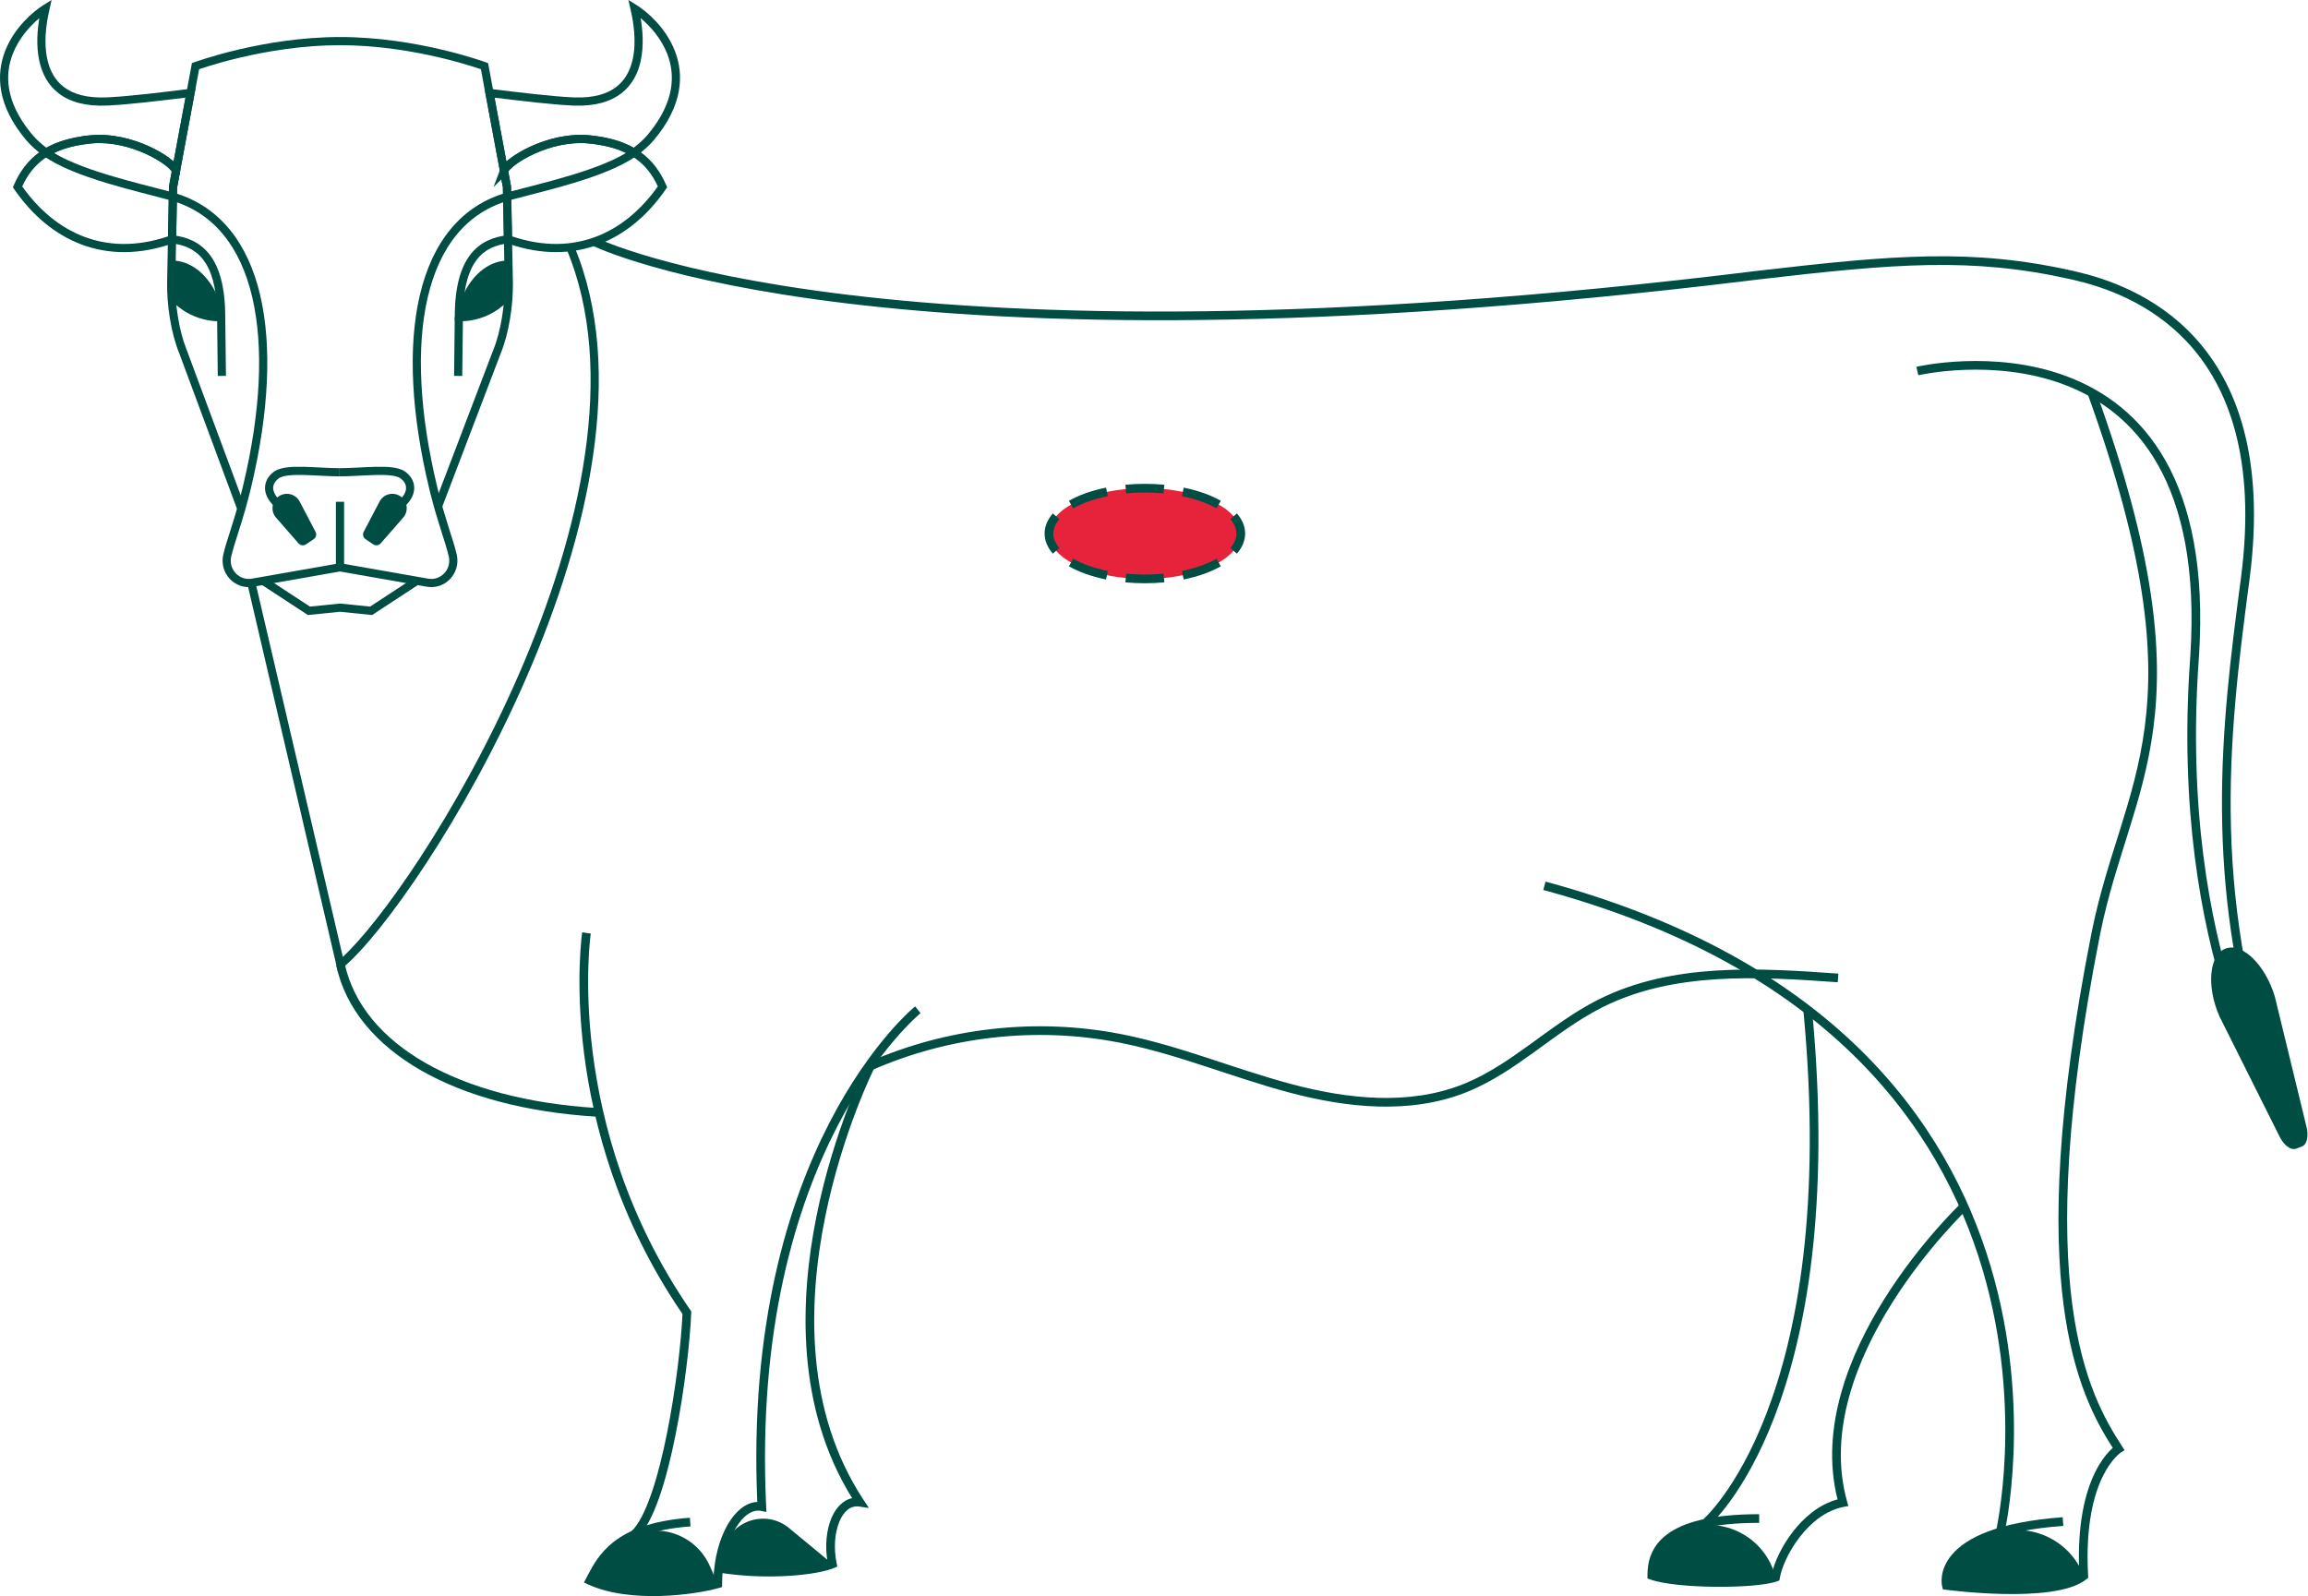 <svg xmlns="http://www.w3.org/2000/svg" fill="none" viewBox="0 0 1330 920" height="920" width="1330">
<g clip-path="url(#clip0_28629_29661)">
<path fill="#004D43" d="M241.51 336.72L214.443 354.457L195.93 352.576L177.427 354.457L150.359 336.72L152.941 332.78L178.613 349.603L195.93 347.843L196.167 347.867L213.256 349.603L238.929 332.78L241.51 336.72Z"></path>
<path fill="#004D43" d="M195.93 21.334C218.241 21.334 239.247 24.982 254.654 28.618C262.363 30.437 268.685 32.257 273.086 33.624C275.287 34.308 277.009 34.879 278.184 35.281C278.772 35.481 279.223 35.64 279.53 35.748C279.683 35.803 279.8 35.846 279.879 35.874C279.919 35.889 279.95 35.9 279.971 35.908C279.981 35.911 279.99 35.914 279.996 35.916C279.998 35.917 280.001 35.919 280.002 35.919L280.004 35.92C280.004 35.924 279.975 36.002 279.385 37.6L280.004 35.92L281.26 36.383L294.445 107.138L294.481 107.33L295.555 162.444L295.57 163.655C295.648 176.257 293.268 192.211 288.491 203.802L254.38 293.309L249.98 291.631L284.099 202.101L284.111 202.071L284.123 202.042C288.761 190.81 291.08 174.846 290.845 162.536L289.779 107.812L277.123 39.898C276.981 39.849 276.827 39.794 276.662 39.738C275.525 39.349 273.845 38.792 271.689 38.123C267.376 36.782 261.16 34.992 253.572 33.202C238.383 29.617 217.759 26.045 195.93 26.045C174.101 26.045 153.477 29.617 138.288 33.202C130.701 34.992 124.484 36.782 120.171 38.123C118.015 38.792 116.335 39.349 115.199 39.738C115.032 39.795 114.878 39.849 114.735 39.899L102.08 107.812L101.015 162.536C100.778 174.46 102.946 189.814 107.307 200.973L107.736 202.04L107.752 202.08L107.768 202.121L141.028 291.72L136.613 293.36L103.352 203.759C98.422 191.796 96.051 175.205 96.305 162.443L97.379 107.33L97.415 107.138L110.6 36.383L111.855 35.92L112.67 38.13C111.892 36.022 111.856 35.925 111.855 35.92L111.858 35.919C111.86 35.919 111.862 35.918 111.865 35.916C111.87 35.914 111.879 35.911 111.889 35.908C111.91 35.9 111.941 35.889 111.981 35.874C112.061 35.846 112.177 35.803 112.33 35.748C112.637 35.64 113.089 35.481 113.676 35.281C114.851 34.879 116.573 34.308 118.774 33.624C123.175 32.257 129.497 30.437 137.206 28.618C152.613 24.982 173.619 21.334 195.93 21.334Z"></path>
<path fill="#004D43" d="M165.361 269.377C168.187 269.018 171.443 268.96 174.83 269.032C178.224 269.103 181.846 269.306 185.392 269.489C188.96 269.672 192.46 269.834 195.7 269.834V274.544C192.325 274.544 188.713 274.376 185.15 274.193C181.564 274.009 178.035 273.81 174.732 273.741C171.423 273.671 168.438 273.733 165.955 274.049C163.418 274.372 161.692 274.929 160.683 275.637C158.946 276.862 157.655 278.64 157.449 280.644C157.251 282.565 157.99 285.307 161.585 288.657C167.16 293.841 169.043 297.922 169.795 300.012L165.365 301.608C164.857 300.198 163.381 296.759 158.376 292.104L158.374 292.103C154.07 288.093 152.369 283.99 152.764 280.161C153.15 276.416 155.482 273.54 157.974 271.785L158.352 271.533C160.269 270.323 162.762 269.708 165.361 269.377Z"></path>
<path fill="#004D43" d="M159.09 298.34L172.04 313.17C173.12 314.4 174.94 314.64 176.3 313.73L180.77 310.73C182.15 309.81 182.61 307.99 181.84 306.53L172.68 289.05C170.39 284.68 164.81 283.26 160.71 286.01C156.56 288.79 155.8 294.59 159.09 298.35V298.34Z"></path>
<path fill="#004D43" d="M216.579 269.032C219.967 268.96 223.223 269.018 226.049 269.377C228.647 269.708 231.141 270.323 233.058 271.533L233.433 271.783L233.437 271.785L233.901 272.126C236.212 273.903 238.285 276.65 238.646 280.161C239.041 283.99 237.34 288.093 233.035 292.103L233.034 292.104C228.029 296.759 226.554 300.198 226.046 301.608L221.614 300.012C222.366 297.923 224.25 293.841 229.824 288.657L230.153 288.344C233.465 285.136 234.153 282.505 233.961 280.644C233.754 278.639 232.463 276.862 230.727 275.637L230.529 275.506C229.499 274.86 227.833 274.352 225.454 274.049C222.971 273.733 219.987 273.671 216.679 273.741C213.376 273.81 209.845 274.009 206.26 274.193C202.696 274.376 199.085 274.544 195.71 274.544V269.834C198.95 269.834 202.45 269.672 206.018 269.489C209.563 269.306 213.186 269.103 216.579 269.032Z"></path>
<path fill="#004D43" d="M232.32 298.34L219.37 313.17C218.29 314.4 216.47 314.64 215.11 313.73L210.64 310.73C209.26 309.81 208.8 307.99 209.57 306.53L218.73 289.05C221.02 284.68 226.6 283.26 230.7 286.01C234.85 288.79 235.61 294.59 232.32 298.35V298.34Z"></path>
<path fill="#004D43" d="M1310.93 574.54L1328.84 648.22C1330.62 654.23 1329.59 659.61 1326.44 660.78L1323.14 662.01C1319.95 663.2 1315.59 659.69 1313.03 653.86L1278.99 585.81C1271.36 568.46 1273.01 550.22 1282.53 546.68C1292.16 543.1 1305.5 556.17 1310.94 574.53L1310.93 574.54Z"></path>
<path fill="#004D43" d="M262.064 182.73C262.064 165.491 265.397 154.109 271.029 146.78C276.724 139.37 284.486 136.466 292.457 135.57L292.982 140.25C285.824 141.054 279.436 143.57 274.764 149.65C270.253 155.52 267.088 165.035 266.799 180.397C266.881 180.394 266.965 180.392 267.051 180.387C268.646 180.308 270.914 180.059 273.548 179.378C278.803 178.019 285.501 174.947 291.273 168.049L294.886 171.071C288.358 178.872 280.727 182.386 274.727 183.937C271.733 184.711 269.142 184.999 267.286 185.092C266.357 185.138 265.608 185.136 265.081 185.121C264.818 185.114 264.609 185.103 264.461 185.094C264.387 185.089 264.328 185.085 264.284 185.082C264.262 185.08 264.244 185.078 264.23 185.077C264.224 185.076 264.218 185.076 264.213 185.076C264.211 185.076 264.208 185.075 264.206 185.075H264.203C264.202 185.075 264.201 185.075 264.42 182.73L264.2 185.075L262.064 184.875V182.73Z"></path>
<path fill="#004D43" d="M266.775 182.747L266.375 216.678L261.666 216.622L262.065 182.693L266.775 182.747Z"></path>
<path fill="#004D43" d="M127.44 182.73L127.667 185.074H127.664C127.662 185.074 127.66 185.075 127.658 185.075C127.653 185.075 127.646 185.076 127.639 185.077C127.626 185.078 127.607 185.079 127.586 185.081C127.542 185.084 127.483 185.09 127.409 185.094C127.261 185.104 127.052 185.115 126.789 185.124C126.262 185.141 125.514 185.145 124.585 185.102C122.729 185.017 120.138 184.739 117.143 183.974C111.142 182.441 103.508 178.945 96.974 171.142L100.586 168.118C106.362 175.015 113.058 178.069 118.309 179.411C120.941 180.083 123.207 180.325 124.802 180.398C124.89 180.402 124.977 180.404 125.061 180.407C124.773 165.039 121.609 155.521 117.096 149.65C112.424 143.57 106.036 141.054 98.877 140.25L99.403 135.57C107.374 136.466 115.136 139.37 120.831 146.78C126.463 154.109 129.795 165.491 129.795 182.73V184.866L127.67 185.074L127.44 182.73Z"></path>
<path fill="#004D43" d="M130.205 216.622L125.495 216.678L125.095 182.747L129.804 182.693L130.205 216.622Z"></path>
<path fill="#004D43" d="M51.998 77.996C64.261 76.783 76.463 80.073 85.813 84.313C90.5 86.438 94.535 88.831 97.564 91.084C99.077 92.209 100.371 93.323 101.379 94.377C102.349 95.391 103.205 96.504 103.633 97.639L103.866 98.254L102.09 107.8L101.473 139.584L99.939 140.129C80.369 147.083 62.493 146.753 46.917 140.885C31.857 135.211 19.118 124.426 9.121 110.395L8.162 109.028L7.417 107.948L7.942 106.748C11.277 99.108 15.89 92.494 22.98 87.494C29.116 83.167 36.968 80.148 47.167 78.609L47.046 78.487L51.998 77.996ZM83.868 88.603C75.249 84.694 64.279 81.746 53.396 82.602L52.472 82.694C40.433 83.886 31.926 86.949 25.695 91.343C19.834 95.476 15.822 100.902 12.796 107.435C22.391 120.977 34.482 131.168 48.578 136.478C62.619 141.768 78.821 142.281 96.827 136.221L97.389 107.321L97.424 107.129L98.966 98.833C98.769 98.536 98.455 98.134 97.976 97.633C97.199 96.82 96.119 95.879 94.753 94.864C92.026 92.835 88.288 90.607 83.868 88.603Z"></path>
<path fill="#004D43" d="M306.057 84.309C315.407 80.068 327.609 76.778 339.873 77.996L339.872 77.997C352.473 79.245 361.826 82.498 368.9 87.487C375.99 92.489 380.603 99.102 383.938 106.737L384.462 107.938L383.719 109.017C373.582 123.72 360.509 135.023 344.962 140.879C329.63 146.654 312.069 147.061 292.858 140.44L291.942 140.119L290.407 139.573L289.79 107.79L288.953 103.286L284.384 107.851L288.237 97.639C288.665 96.504 289.52 95.391 290.49 94.377C291.498 93.323 292.793 92.209 294.306 91.083C297.336 88.829 301.37 86.435 306.057 84.309ZM339.407 82.684C328.22 81.572 316.867 84.577 308.002 88.598C303.582 90.603 299.844 92.832 297.117 94.862C295.752 95.877 294.672 96.819 293.894 97.632C293.422 98.126 293.11 98.524 292.912 98.82L294.456 107.119L294.491 107.31L295.052 136.21C313.058 142.271 329.26 141.76 343.302 136.471C357.397 131.162 369.487 120.972 379.082 107.425C376.056 100.897 372.045 95.471 366.185 91.337C359.954 86.942 351.445 83.876 339.407 82.684Z"></path>
<path fill="#004D43" d="M330.74 141.546C346.017 177.81 347.974 219.726 341.758 262.614C335.54 305.515 321.124 349.54 303.484 390.146C285.84 430.759 264.943 468.018 245.711 497.399C226.527 526.709 208.869 548.382 197.661 557.654L194.731 560.079L142.547 336.465L147.133 335.395L197.558 551.47C208.293 541.513 224.279 521.543 241.771 494.819C260.87 465.641 281.637 428.616 299.164 388.27C316.695 347.915 330.957 304.304 337.097 261.939C343.239 219.563 341.233 178.585 326.4 143.374L330.74 141.546Z"></path>
<path fill="#004D43" d="M264.42 182.99C264.42 182.99 263.32 171.47 273.25 159.99C282.42 149.38 292.51 150.23 292.51 150.23C292.85 152.96 294.84 162.96 293.04 170.16C292.51 172.3 279.4 181.66 264.42 183V182.99Z"></path>
<path fill="#004D43" d="M127.45 182.99C127.45 182.99 128.55 171.47 118.62 159.99C109.45 149.38 99.36 150.23 99.36 150.23C99.02 152.96 97.03 162.96 98.83 170.16C99.36 172.3 112.47 181.66 127.45 183V182.99Z"></path>
<path fill="#004D43" d="M198.285 289.19V326.97H193.574V289.19H198.285Z"></path>
<path fill="#004D43" d="M366.691 89.875C357.844 96.21 344.33 101.259 330.866 105.355C318.23 109.2 305.236 112.315 295.874 114.819L294.051 115.312C268.945 122.178 253.338 142.113 246.514 171.208C239.674 200.374 241.761 238.48 251.999 280.847L252.409 282.521C254.463 290.802 256.568 297.685 258.427 303.569C260.395 309.801 262.132 315.046 263.184 319.565L263.291 320.062C265.373 330.458 256.585 339.99 245.907 338.141L245.903 338.14L195.523 329.289L196.337 324.65L246.711 333.5H246.712C253.989 334.761 260.134 328.275 258.672 320.982L258.596 320.635V320.634C257.598 316.344 255.945 311.348 253.936 304.988C252.065 299.067 249.925 292.077 247.837 283.656L247.421 281.953C237.089 239.2 234.856 200.286 241.928 170.132C249.017 139.907 265.555 118.222 292.809 110.769L294.673 110.265C304.212 107.712 316.911 104.678 329.495 100.85C342.934 96.761 355.786 91.89 363.948 86.045L366.691 89.875Z"></path>
<path fill="#004D43" d="M27.911 86.045C36.074 91.89 48.925 96.761 62.364 100.85C75.788 104.934 89.342 108.113 99.052 110.769L100.321 111.128C126.82 118.902 142.954 140.379 149.932 170.132C156.893 199.815 154.839 237.986 144.918 279.952L144.439 281.953C142.221 291.14 139.92 298.672 137.925 304.988C135.916 311.349 134.262 316.344 133.264 320.634C131.531 328.067 137.756 334.781 145.148 333.5L195.522 324.65L196.338 329.289L145.957 338.14L145.952 338.141C135.105 340.02 126.209 330.152 128.677 319.565C129.729 315.046 131.465 309.801 133.434 303.569C135.416 297.293 137.679 289.879 139.86 280.847L140.335 278.864C150.162 237.292 152.079 199.918 145.346 171.208C138.629 142.568 123.4 122.803 98.978 115.643L97.809 115.312C88.358 112.727 74.472 109.456 60.993 105.355C47.53 101.259 34.016 96.21 25.169 89.875L27.911 86.045Z"></path>
<path fill="#004D43" d="M28.497 5.486C27.792 8.628 24.522 22.082 27.313 34.387C28.693 40.471 31.52 46.1 36.733 50.098C41.943 54.093 49.837 56.687 61.798 56.117L64.171 55.989C76.381 55.254 93.6 53.166 109.511 51.202L112.705 50.809L102.202 107.177L99.227 99.291C99.132 99.041 98.792 98.475 97.976 97.622C97.199 96.809 96.119 95.867 94.754 94.852C92.028 92.823 88.29 90.593 83.871 88.588C75.245 84.675 64.262 81.725 53.364 82.594L52.462 82.684C41.703 83.749 33.778 86.311 27.767 89.98L26.402 90.814L25.123 89.852C21.56 87.169 18.043 84.252 15.181 80.859C-1.695 60.874 -2.385 43.114 2.962 29.366C8.216 15.858 19.139 6.605 24.952 2.973L29.732 -0.014L28.497 5.486ZM22.676 10.464C17.413 14.84 10.91 21.925 7.352 31.073C2.752 42.899 2.919 58.548 18.047 76.943L18.78 77.821L18.781 77.822L19.26 78.378C21.384 80.786 23.936 82.989 26.714 85.14C32.818 81.719 40.381 79.374 49.875 78.229V78.198L51.998 77.987C64.266 76.768 76.468 80.058 85.817 84.299C90.503 86.425 94.537 88.82 97.566 91.073C98.473 91.749 99.301 92.42 100.037 93.076L106.895 56.269C91.403 58.173 74.879 60.13 63.211 60.762L62.022 60.822C49.289 61.428 40.198 58.69 33.867 53.835C27.539 48.983 24.265 42.244 22.719 35.428C20.639 26.256 21.622 16.632 22.676 10.464Z"></path>
<path fill="#004D43" d="M366.907 2.972C372.72 6.599 383.644 15.851 388.899 29.358C394.247 43.106 393.56 60.869 376.69 80.859L376.689 80.858C373.827 84.252 370.31 87.169 366.747 89.852L365.468 90.814L364.103 89.98C358.092 86.311 350.167 83.749 339.408 82.684L338.571 82.601L338.57 82.6C327.648 81.712 316.635 84.666 307.99 88.588C303.57 90.593 299.833 92.823 297.106 94.852C295.741 95.867 294.662 96.809 293.884 97.622C293.069 98.475 292.728 99.041 292.633 99.291L289.659 107.177L279.156 50.809L282.348 51.202C299.321 53.296 317.78 55.533 330.062 56.117L331.171 56.161C342.514 56.523 350.08 53.968 355.127 50.098C360.34 46.1 363.167 40.471 364.547 34.387C366.99 23.62 364.79 11.974 363.73 7.125L362.129 -0.01L366.907 2.972ZM369.182 10.46C370.237 16.628 371.221 26.254 369.14 35.428C367.594 42.244 364.322 48.983 357.994 53.835C351.86 58.538 343.137 61.255 331.021 60.869L329.838 60.822C318.122 60.265 300.991 58.238 284.964 56.269L291.823 93.076C292.558 92.42 293.387 91.749 294.294 91.073C297.323 88.82 301.357 86.425 306.043 84.299C315.1 80.19 326.835 76.974 338.713 77.885L339.863 77.987L340.7 78.07L340.714 78.083C350.812 79.167 358.779 81.567 365.155 85.14C368.145 82.825 370.875 80.448 373.089 77.822L373.822 76.943C388.946 58.543 389.11 42.891 384.509 31.065C380.95 21.916 374.446 14.833 369.182 10.46Z"></path>
<path fill="#004D43" d="M1207.94 225.91C1241.69 319.356 1246.69 375.524 1240.89 419.638C1237.99 441.658 1232.42 460.584 1226.51 479.478C1220.79 497.809 1214.76 516.073 1210.43 537.309L1210.01 539.373C1189.99 641.043 1188.34 707.078 1194.11 751.44C1199.88 795.704 1213.05 818.473 1222.92 833.657L1224.31 835.799L1222.14 837.142L1222.14 837.143C1222.14 837.143 1222.14 837.141 1222.14 837.141C1222.15 837.14 1222.15 837.139 1222.15 837.138L1222.13 837.148C1222.11 837.163 1222.07 837.193 1222 837.238C1221.88 837.328 1221.67 837.478 1221.4 837.698C1220.85 838.139 1220.04 838.855 1219.06 839.904C1217.09 841.999 1214.43 845.437 1211.83 850.689C1206.64 861.185 1201.68 879.041 1203.28 908.083L1203.35 909.378L1202.33 910.182C1197.41 914.068 1189.71 916.208 1181.38 917.384C1172.95 918.575 1163.46 918.833 1154.59 918.658C1145.71 918.484 1137.39 917.874 1131.29 917.309C1128.24 917.026 1125.74 916.755 1124.01 916.553C1123.14 916.452 1122.46 916.368 1122 916.31C1121.76 916.281 1121.59 916.258 1121.46 916.242C1121.4 916.235 1121.36 916.228 1121.33 916.224C1121.31 916.222 1121.3 916.221 1121.29 916.22C1121.29 916.219 1121.28 916.218 1121.28 916.218H1121.28L1121.61 913.74L1119.19 914.374C1119.19 914.373 1119.19 914.37 1119.19 914.367C1119.19 914.363 1119.19 914.358 1119.19 914.353C1119.18 914.342 1119.18 914.328 1119.18 914.313C1119.17 914.283 1119.16 914.245 1119.15 914.199C1119.13 914.109 1119.1 913.988 1119.08 913.838C1119.02 913.539 1118.96 913.125 1118.91 912.612C1118.82 911.585 1118.79 910.152 1119.02 908.433C1119.48 904.971 1120.98 900.421 1125.01 895.765C1133.02 886.5 1150.65 877.204 1188.63 874.427L1188.99 879.413C1151.48 882.156 1135.51 891.271 1128.79 899.035C1125.46 902.894 1124.32 906.514 1123.97 909.093C1123.85 910.037 1123.83 910.852 1123.85 911.497C1124.08 911.524 1124.32 911.556 1124.58 911.586C1126.29 911.784 1128.74 912.052 1131.75 912.33C1137.77 912.888 1145.96 913.488 1154.69 913.659C1163.42 913.831 1172.62 913.571 1180.68 912.433C1188.16 911.376 1194.3 909.604 1198.21 906.992C1196.81 878.055 1201.79 859.71 1207.35 848.474C1210.17 842.772 1213.12 838.93 1215.41 836.483C1216.19 835.653 1216.89 834.985 1217.49 834.461C1207.48 818.819 1194.8 795.454 1189.15 752.085C1183.28 707.002 1185.02 640.386 1205.11 538.406L1205.53 536.312C1209.92 514.763 1216.04 496.226 1221.74 477.987C1227.63 459.131 1233.1 440.552 1235.93 418.987C1241.59 375.93 1236.82 320.603 1203.24 227.61L1207.94 225.91ZM1121.28 916.218L1119.62 915.995L1119.19 914.38L1121.61 913.74L1121.28 916.218Z"></path>
<path fill="#004D43" d="M1149.45 883.94C1116.64 894.97 1121.61 913.74 1121.61 913.74C1121.61 913.74 1183.29 922.03 1200.78 908.22C1192.93 887.69 1170.28 876.93 1149.45 883.94Z"></path>
<path fill="#004D43" d="M921.479 575.891C963.626 554.852 1013.23 557.801 1059.37 561.126L1059.01 566.114C1012.63 562.771 964.435 560.037 923.716 580.363L922.755 580.847C909.376 587.667 897.291 596.81 884.802 605.837C872.775 614.531 860.408 623.088 846.483 628.888L845.13 629.441C812.662 642.451 776.031 638.465 742.826 629.616C726.23 625.193 709.937 619.576 693.735 614.298C677.998 609.172 662.301 604.349 646.231 601.121L644.674 600.814C597.174 591.591 546.891 597.213 502.597 616.699L500.583 612.121C545.809 592.226 597.127 586.489 645.626 595.906L647.212 596.219C663.59 599.508 679.519 604.409 695.283 609.544C711.598 614.859 727.69 620.407 744.114 624.784C776.949 633.535 812.298 637.209 843.27 624.799L844.565 624.271C857.892 618.719 869.847 610.478 881.873 601.785C894.214 592.865 906.674 583.433 920.485 576.393L921.479 575.891Z"></path>
<path fill="#004D43" d="M198.602 555.307C203.712 578.717 220.101 598.276 245.237 612.648C270.388 627.027 304.166 636.121 343.624 638.555L343.316 643.545C303.324 641.079 268.747 631.848 242.756 616.988C216.75 602.119 199.207 581.523 193.718 556.373L198.602 555.307Z"></path>
<path fill="#004D43" d="M343.946 137.198C343.962 137.205 343.988 137.218 344.024 137.236C344.096 137.27 344.209 137.324 344.363 137.396C344.672 137.54 345.147 137.756 345.794 138.039C347.087 138.605 349.066 139.435 351.774 140.475C357.19 142.554 365.523 145.471 377.119 148.783C400.311 155.409 436.554 163.62 488.614 169.894C592.736 182.441 760.114 187.234 1012.85 156.078L1012.86 156.077L1012.87 156.076C1091.86 146.886 1136.57 143.068 1194.64 156.12V156.121L1196.22 156.484C1212.97 160.395 1242.03 169.556 1264.99 194.763C1288.6 220.675 1305.39 263.13 1296.41 333.063L1296.2 334.72C1283.6 429.193 1273.78 519.237 1316.61 639.622L1322.84 657.149L1312.2 641.89L1314.25 640.46L1312.2 641.887C1312.2 641.886 1312.2 641.884 1312.19 641.882C1312.19 641.878 1312.19 641.872 1312.18 641.865C1312.17 641.852 1312.16 641.833 1312.14 641.809C1312.11 641.76 1312.06 641.69 1312 641.598C1311.88 641.414 1311.7 641.143 1311.46 640.786C1311 640.073 1310.33 639.013 1309.48 637.61C1307.78 634.803 1305.39 630.619 1302.56 625.07C1296.9 613.97 1289.5 597.406 1282.48 575.467C1268.45 531.583 1255.98 466.215 1262.04 380.084L1262.2 377.68C1265.41 327.434 1257.32 292.36 1243.56 267.971C1229.61 243.233 1209.71 229.263 1189.3 221.6C1168.85 213.919 1147.89 212.573 1131.98 213.17C1124.04 213.468 1117.38 214.249 1112.72 214.954C1110.39 215.307 1108.56 215.64 1107.32 215.883C1106.71 216.005 1106.23 216.104 1105.92 216.172C1105.76 216.206 1105.64 216.232 1105.57 216.249C1105.53 216.258 1105.5 216.265 1105.48 216.269C1105.48 216.271 1105.47 216.272 1105.47 216.273C1105.46 216.273 1105.46 216.274 1105.46 216.274C1105.46 216.274 1105.46 216.273 1104.89 213.84C1104.32 211.407 1104.32 211.406 1104.32 211.406C1104.32 211.405 1104.33 211.404 1104.33 211.404C1104.34 211.402 1104.35 211.399 1104.36 211.397C1104.38 211.391 1104.42 211.383 1104.46 211.372C1104.56 211.352 1104.69 211.323 1104.86 211.285C1105.2 211.211 1105.71 211.105 1106.36 210.977C1107.67 210.721 1109.57 210.375 1111.97 210.011C1116.79 209.283 1123.63 208.479 1131.79 208.173C1148.09 207.561 1169.78 208.925 1191.06 216.919C1212.39 224.931 1233.3 239.602 1247.92 265.515C1262.28 290.986 1270.44 327.1 1267.19 378L1267.02 380.436C1261.01 465.894 1273.4 530.626 1287.24 573.945C1292.69 590.968 1298.36 604.686 1303.23 615.061C1270.13 506.385 1279.54 421.773 1291.24 334.06L1291.45 332.429C1300.29 263.606 1283.7 222.723 1261.3 198.13C1239.34 174.025 1211.45 165.176 1195.09 161.354L1193.54 160.999C1136.39 148.153 1092.45 151.853 1013.47 161.041L1007.55 161.766C757.788 192.161 591.797 187.365 488.016 174.859C435.716 168.556 399.211 160.295 375.746 153.591C364.013 150.239 355.54 147.276 349.982 145.143C347.203 144.076 345.153 143.218 343.789 142.62C343.107 142.322 342.596 142.089 342.252 141.928C342.079 141.848 341.948 141.786 341.858 141.742C341.813 141.721 341.779 141.704 341.755 141.692C341.742 141.686 341.733 141.681 341.725 141.677C341.722 141.675 341.717 141.674 341.716 141.673C341.713 141.671 341.725 141.642 342.82 139.43C343.914 137.22 343.929 137.189 343.928 137.189L343.946 137.198Z"></path>
<path fill="#004D43" d="M890.633 508.097C1056.12 552.895 1122.41 646.839 1147.12 729.819C1159.46 771.227 1161.42 809.806 1160.29 838.024C1159.73 852.137 1158.4 863.671 1157.21 871.689C1156.61 875.698 1156.05 878.829 1155.63 880.965C1155.43 882.033 1155.25 882.852 1155.14 883.408C1155.08 883.686 1155.03 883.899 1155 884.043C1154.98 884.115 1154.97 884.171 1154.96 884.209C1154.95 884.228 1154.95 884.243 1154.95 884.253C1154.95 884.258 1154.95 884.263 1154.94 884.266C1154.94 884.269 1154.94 884.272 1152.51 883.7C1150.08 883.128 1150.08 883.128 1150.08 883.127C1150.08 883.126 1150.08 883.123 1150.08 883.12C1150.08 883.114 1150.08 883.102 1150.09 883.087C1150.09 883.056 1150.1 883.009 1150.12 882.945C1150.15 882.815 1150.19 882.619 1150.25 882.357C1150.36 881.832 1150.52 881.045 1150.73 880.011C1151.13 877.943 1151.68 874.884 1152.26 870.952C1153.43 863.088 1154.75 851.735 1155.3 837.825C1156.4 809.998 1154.47 771.993 1142.33 731.246C1118.11 649.916 1053.13 557.265 889.327 512.923L890.633 508.097Z"></path>
<path fill="#004D43" d="M1131.77 695.29C1133.38 696.992 1133.48 697.099 1133.49 697.106C1133.49 697.106 1133.49 697.107 1133.49 697.108C1133.48 697.11 1133.48 697.114 1133.48 697.118C1133.47 697.128 1133.45 697.142 1133.43 697.162C1133.39 697.202 1133.32 697.263 1133.24 697.344C1133.07 697.507 1132.82 697.753 1132.49 698.079C1131.82 698.731 1130.85 699.702 1129.62 700.971C1127.15 703.508 1123.64 707.233 1119.5 711.963C1111.21 721.427 1100.41 734.894 1090.33 750.916C1070.1 783.076 1053.14 824.97 1064.38 865.34L1065.11 867.958L1062.44 868.466C1052.26 870.403 1043.57 877.492 1037.08 885.889C1030.59 894.293 1026.6 903.62 1025.64 909.421L1025.4 910.861L1024.02 911.36C1020.8 912.531 1015.52 913.334 1009.43 913.842C1003.26 914.357 996.005 914.588 988.669 914.522C981.334 914.455 973.88 914.091 967.314 913.41C960.798 912.734 954.982 911.729 951.019 910.315L949.36 909.723V907.96C949.36 900.71 951.066 891.611 960.437 884.471C969.612 877.48 985.755 872.68 1013.73 872.68V877.68C986.125 877.68 971.332 882.455 963.467 888.447C956.518 893.742 954.684 900.226 954.401 906.144C957.748 907.098 962.395 907.874 967.831 908.438C974.208 909.099 981.501 909.456 988.715 909.522C995.93 909.587 1003.03 909.359 1009.02 908.859C1014.16 908.43 1018.31 907.81 1021 907.069C1022.49 900.352 1026.74 891.086 1033.12 882.832C1039.49 874.587 1048.24 867.021 1058.89 864.153C1048.45 822.492 1066.07 780.099 1086.1 748.254C1096.36 731.951 1107.33 718.271 1115.74 708.669C1119.94 703.866 1123.51 700.078 1126.03 697.485C1127.29 696.189 1128.29 695.192 1128.98 694.516C1129.32 694.178 1129.59 693.92 1129.77 693.745C1129.86 693.658 1129.93 693.591 1129.98 693.546C1130 693.523 1130.02 693.506 1130.03 693.494C1130.04 693.488 1130.04 693.484 1130.05 693.481C1130.05 693.479 1130.05 693.477 1130.05 693.477C1130.05 693.475 1130.05 693.474 1131.77 695.29Z"></path>
<path fill="#004D43" d="M965.48 884.11C953.85 890.88 951.86 900.29 951.86 907.96C966.54 913.2 1011.64 913.2 1023.17 909.01L1022.86 907.91C1015.98 883.25 987.61 871.23 965.48 884.11Z"></path>
<path fill="#004D43" d="M1044.18 581.733C1055.04 695.905 1040.29 770.285 1022.69 816.221C1013.89 839.186 1004.38 855.022 997.039 865.151C993.367 870.214 990.236 873.848 988.006 876.232C986.891 877.424 986.001 878.303 985.381 878.892C985.071 879.186 984.828 879.408 984.658 879.56C984.574 879.636 984.507 879.694 984.46 879.736C984.436 879.756 984.416 879.772 984.402 879.784C984.395 879.79 984.389 879.795 984.385 879.799C984.382 879.801 984.38 879.804 984.379 879.805C984.375 879.805 984.328 879.752 982.76 877.9L981.143 875.993C981.143 875.993 981.145 875.992 981.146 875.99C981.152 875.986 981.162 875.977 981.177 875.964C981.207 875.938 981.255 875.895 981.322 875.835C981.456 875.715 981.664 875.526 981.938 875.265C982.488 874.743 983.309 873.934 984.355 872.816C986.448 870.579 989.445 867.105 992.991 862.215C1000.08 852.437 1009.37 836.986 1018.02 814.432C1035.3 769.331 1050.01 695.744 1039.2 582.207L1044.18 581.733Z"></path>
<path fill="#004D43" d="M528.91 581.96C530.482 583.904 530.483 583.903 530.484 583.902L530.483 583.903C530.482 583.905 530.478 583.907 530.474 583.91C530.465 583.917 530.451 583.929 530.43 583.946C530.389 583.98 530.324 584.035 530.237 584.108C530.062 584.256 529.795 584.483 529.445 584.792C528.744 585.409 527.705 586.352 526.379 587.629C523.727 590.184 519.926 594.079 515.385 599.402C506.303 610.048 494.257 626.404 482.502 649.158C459.002 694.65 436.623 765.807 441.507 868.211L441.66 871.409L438.52 870.781C433.822 869.842 428.328 873.167 423.708 881.101C419.201 888.839 416.11 900.141 416.11 912.79V914.676L414.296 915.193C407.406 917.161 394.655 919.411 380.657 919.813C366.695 920.213 351.16 918.788 338.896 913.151L336.5 912.05L337.727 909.716L338.948 907.384C341.913 901.738 345.832 894.779 353.476 888.753C362.233 881.85 375.618 876.342 397.546 874.727L397.914 879.713C376.662 881.278 364.327 886.566 356.572 892.68C349.796 898.021 346.316 904.126 343.411 909.643C354.279 913.962 367.813 915.179 380.513 914.815C392.97 914.457 404.346 912.588 411.134 910.863C411.43 898.233 414.611 886.786 419.387 878.584C423.646 871.271 429.641 865.872 436.385 865.625C432 763.849 454.376 692.712 478.06 646.864C490.007 623.738 502.275 607.067 511.582 596.157C516.235 590.703 520.148 586.689 522.911 584.028C524.292 582.698 525.385 581.705 526.14 581.04C526.518 580.708 526.811 580.457 527.012 580.287C527.113 580.202 527.191 580.137 527.246 580.092C527.273 580.069 527.294 580.052 527.309 580.039C527.317 580.033 527.323 580.028 527.328 580.025C527.33 580.023 527.332 580.021 527.333 580.02C527.335 580.018 527.337 580.017 528.91 581.96Z"></path>
<path fill="#004D43" d="M413.61 912.79C400.27 916.6 363.44 921.68 339.94 910.88C343.91 903.33 348.63 893.3 362.18 886.07C379.47 876.84 400.99 884.52 408.98 902.42L413.61 912.79Z"></path>
<path fill="#004D43" d="M501.59 614.41C503.772 615.506 503.823 615.531 503.824 615.532L503.776 615.628C503.743 615.695 503.692 615.799 503.625 615.936C503.49 616.211 503.29 616.625 503.03 617.171C502.511 618.263 501.754 619.884 500.813 621.989C498.932 626.199 496.314 632.338 493.383 640.032C487.519 655.425 480.409 677.015 475.421 701.804C465.426 751.469 464.035 813.513 497.617 864.424L500.706 869.106L495.158 868.272C490.458 867.565 486.363 870.578 483.705 876.926C481.071 883.216 480.279 892.06 482.099 900.853L482.512 902.853L480.635 903.658C475.777 905.74 466.211 907.504 454.562 908.222C442.817 908.947 428.658 908.627 414.477 906.369L415.264 901.431C429.032 903.623 442.819 903.938 454.254 903.232C464.254 902.615 472.237 901.23 476.811 899.746C475.343 890.812 476.235 881.818 479.093 874.994C481.494 869.26 485.55 864.601 491.051 863.441C458.867 811.642 460.662 749.803 470.52 700.818C475.576 675.692 482.776 653.83 488.711 638.252C491.679 630.46 494.333 624.234 496.248 619.949C497.206 617.806 497.979 616.148 498.515 615.022C498.782 614.46 498.991 614.03 499.134 613.739C499.205 613.594 499.259 613.482 499.297 613.407L499.352 613.298C499.353 613.295 499.354 613.292 499.354 613.291C499.356 613.29 499.405 613.313 501.59 614.41Z"></path>
<path fill="#004D43" d="M479.65 901.36C470.76 905.17 442.82 908.35 414.87 903.9C414.87 903.9 415.34 899.08 416.87 892.98C421.06 876.29 441.3 869.72 454.62 880.61C466.21 890.08 479.65 901.36 479.65 901.36Z"></path>
<path fill="#004D43" d="M337.96 537.68C340.415 538.044 340.433 538.046 340.433 538.046L340.432 538.048C340.432 538.05 340.432 538.054 340.431 538.059C340.43 538.07 340.427 538.087 340.424 538.112C340.417 538.16 340.406 538.235 340.392 538.336C340.365 538.539 340.325 538.847 340.275 539.255C340.176 540.072 340.037 541.293 339.887 542.891C339.588 546.087 339.239 550.791 339.051 556.779C338.674 568.755 338.937 585.863 341.508 606.328C346.648 647.263 361.009 701.579 397.88 755.153L398.351 755.838L398.318 756.67C397.677 772.69 394.539 800.729 389.319 826.816C386.708 839.861 383.564 852.487 379.925 862.91C376.33 873.207 372.11 881.792 367.132 886.32L363.768 882.62C367.735 879.012 371.626 871.511 375.204 861.262C378.738 851.14 381.829 838.761 384.416 825.834C389.502 800.42 392.584 773.153 393.286 757.29C356.21 703.13 341.739 648.295 336.547 606.951C333.939 586.19 333.67 568.818 334.053 556.621C334.245 550.523 334.601 545.716 334.91 542.424C335.064 540.778 335.207 539.511 335.312 538.65C335.365 538.219 335.407 537.89 335.437 537.666C335.452 537.554 335.465 537.468 335.473 537.409C335.478 537.38 335.481 537.357 335.483 537.341C335.484 537.333 335.485 537.327 335.486 537.323C335.486 537.32 335.486 537.318 335.486 537.317C335.486 537.315 335.487 537.313 337.96 537.68Z"></path>
<path fill="#E6233A" d="M659.74 333.65C690.27 333.65 715.02 321.942 715.02 307.5C715.02 293.058 690.27 281.35 659.74 281.35C629.21 281.35 604.46 293.058 604.46 307.5C604.46 321.942 629.21 333.65 659.74 333.65Z"></path>
<path fill="#004D43" d="M670.966 335.623C667.335 335.969 663.581 336.15 659.74 336.15C655.899 336.15 652.145 335.969 648.514 335.623L648.989 330.645C652.461 330.976 656.056 331.15 659.74 331.15C663.424 331.15 667.02 330.976 670.491 330.645L670.966 335.623ZM618.445 322.033C623.7 325.023 630.505 327.47 638.369 329.074L637.369 333.973C629.115 332.289 621.785 329.687 615.972 326.378L618.445 322.033ZM703.508 326.378C697.694 329.687 690.364 332.289 682.11 333.973L681.111 329.074C688.975 327.47 695.781 325.023 701.035 322.033L703.508 326.378ZM601.96 307.5C601.96 303.242 603.748 299.324 606.706 295.921L610.479 299.202C608.111 301.927 606.96 304.723 606.96 307.5C606.96 310.278 608.111 313.073 610.479 315.798L606.706 319.079C603.748 315.676 601.96 311.759 601.96 307.5ZM712.52 307.5C712.52 304.723 711.37 301.927 709.001 299.202L712.774 295.921C715.733 299.324 717.52 303.242 717.52 307.5C717.519 311.759 715.732 315.676 712.774 319.079L709.001 315.798C711.37 313.073 712.519 310.278 712.52 307.5ZM638.369 285.926C630.505 287.53 623.7 289.977 618.445 292.967L615.972 288.622C621.785 285.313 629.115 282.711 637.369 281.027L638.369 285.926ZM682.11 281.027C690.364 282.711 697.694 285.313 703.508 288.622L701.035 292.967C695.781 289.977 688.975 287.53 681.111 285.926L682.11 281.027ZM659.74 278.85C663.581 278.85 667.335 279.032 670.966 279.378L670.491 284.355C667.02 284.024 663.424 283.85 659.74 283.85C656.056 283.85 652.461 284.024 648.989 284.355L648.514 279.378C652.145 279.032 655.899 278.85 659.74 278.85Z"></path>
</g>
<defs>
<clipPath id="clip0_28629_29661">
<rect fill="white" height="919.88" width="1329.71"></rect>
</clipPath>
</defs>
</svg>

